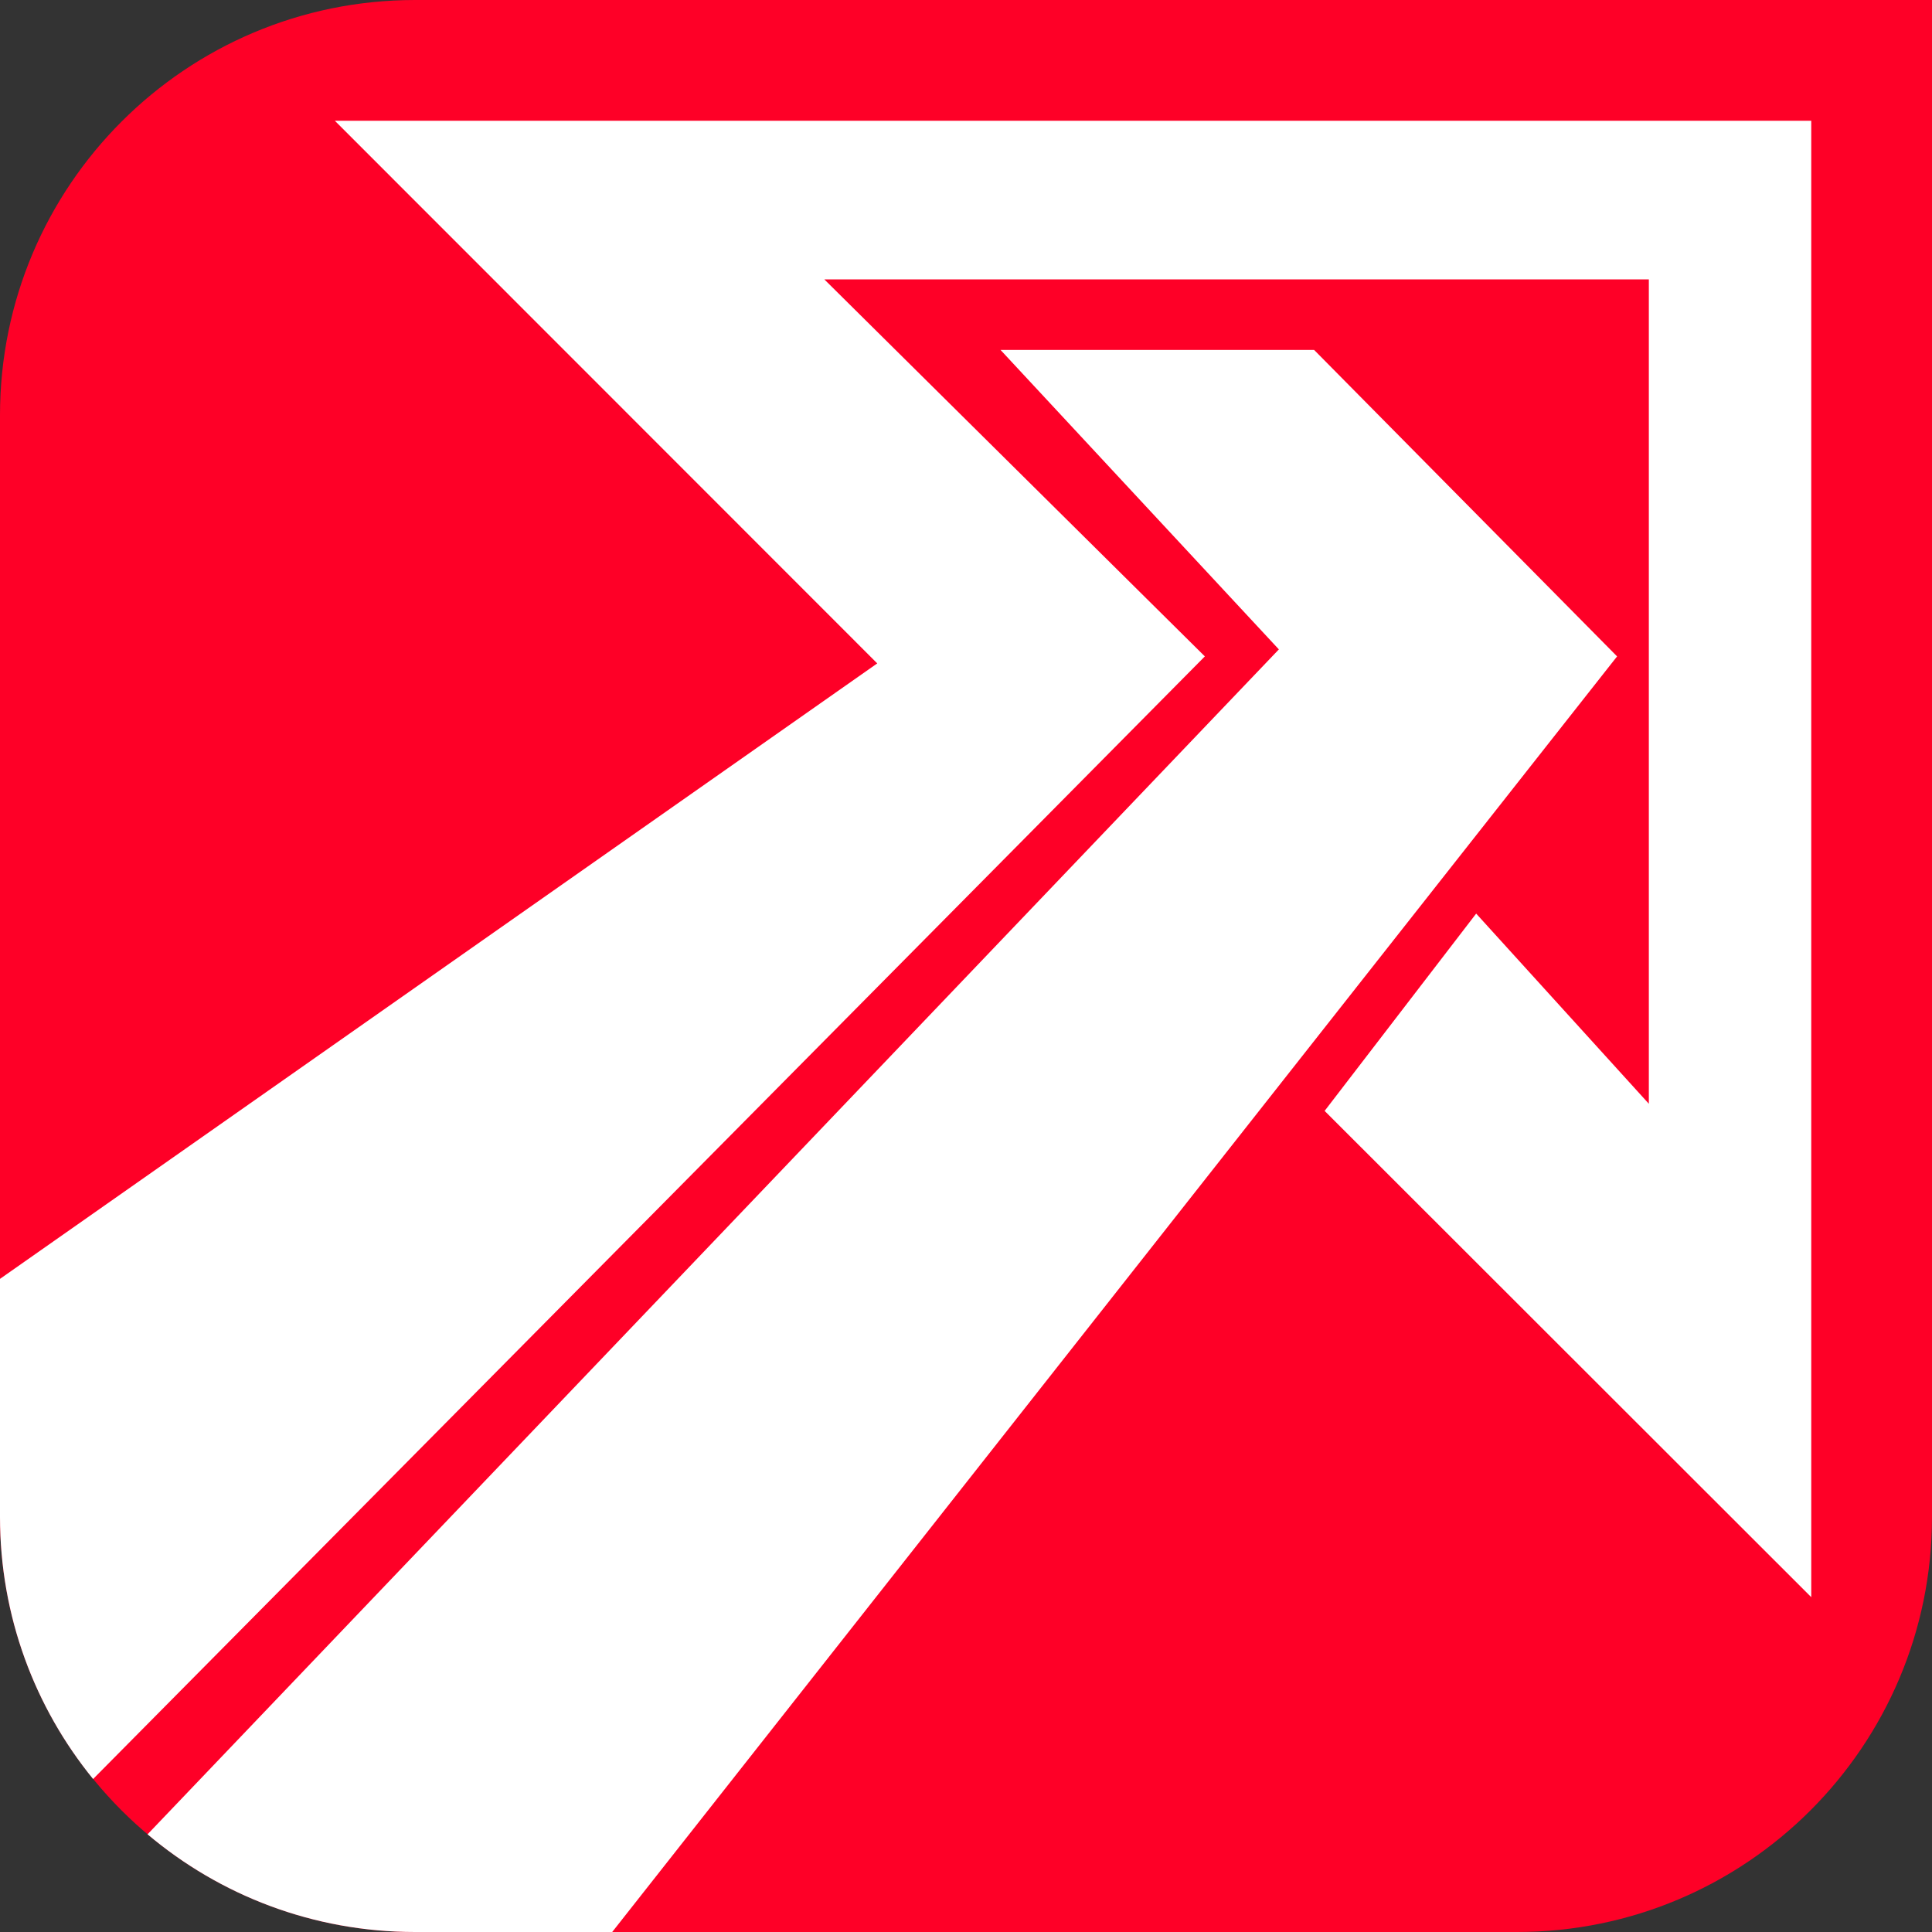 <svg width="16" height="16" viewBox="0 0 16 16" fill="none" xmlns="http://www.w3.org/2000/svg">
<rect x="0" y="0" width="16" height="16" fill="#333333" stroke="none"/>
<g clip-path="url(#clip0_21070_53636)">
<path d="M0 3.438C0 1.539 1.539 0 3.438 0H16V12.562C16 14.461 14.461 16 12.562 16H3.438C1.539 16 0 14.461 0 12.562V3.438Z" fill="#FE0027"/>
<path fill-rule="evenodd" clip-rule="evenodd" d="M0 10.591V12.562C0 13.385 0.289 14.141 0.771 14.733L9.978 5.436L6.827 2.314H13.655V9.141L12.225 7.566L10.97 9.2L15 13.227V1H2.773L7.265 5.494L0 10.591ZM3.438 16H5.07L13.392 5.436L10.883 2.898H8.286L10.591 5.378L1.222 15.191C1.82 15.696 2.593 16 3.438 16Z" fill="white"/>
</g>
<defs>
<clipPath id="clip0_21070_53636">
<rect width="16" height="16" fill="white"/>
</clipPath>
</defs>
</svg>
